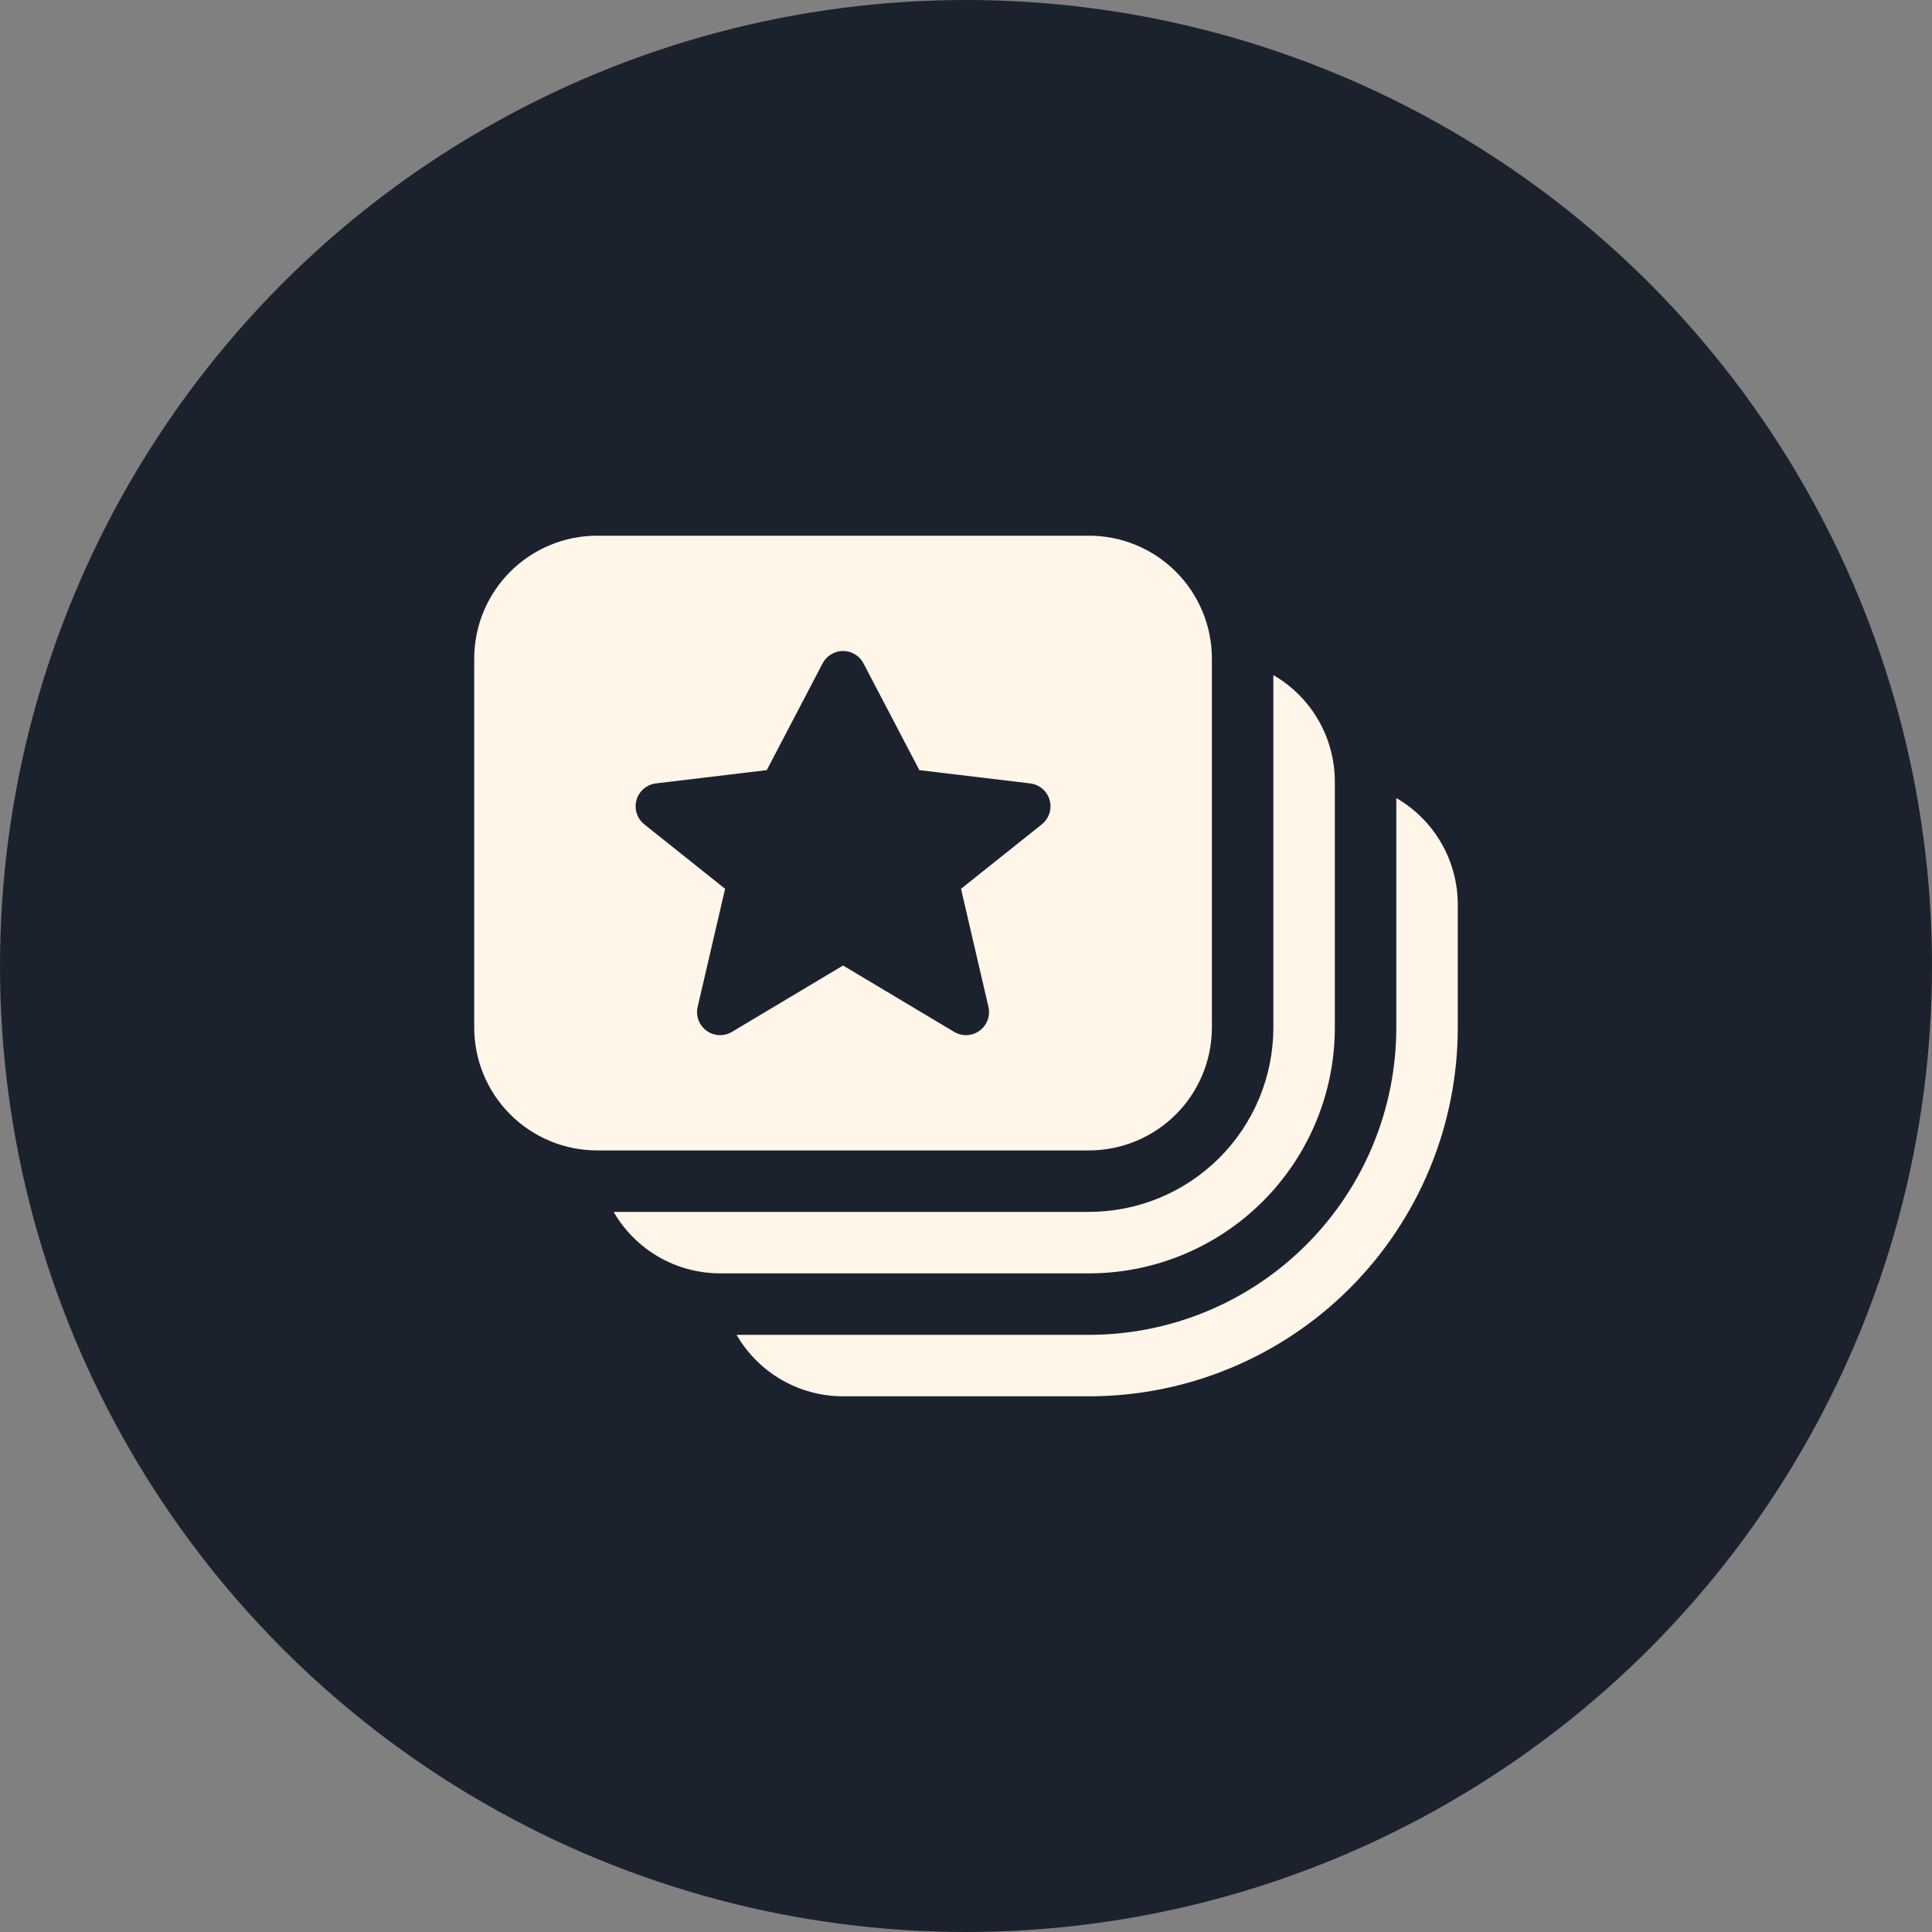 <?xml version="1.0" encoding="UTF-8"?> <svg xmlns="http://www.w3.org/2000/svg" width="55" height="55" viewBox="0 0 55 55" fill="none"><rect x="0" y="0" width="55" height="55" fill="#808080" stroke="none"/><circle cx="27.5" cy="27.5" r="27.5" fill="#1B222E"></circle><path d="M17 15.25C16.072 15.25 15.181 15.619 14.525 16.275C13.869 16.931 13.5 17.822 13.5 18.75V29.25C13.5 30.178 13.869 31.069 14.525 31.725C15.181 32.381 16.072 32.75 17 32.75H31C31.928 32.75 32.819 32.381 33.475 31.725C34.131 31.069 34.5 30.178 34.5 29.25V18.75C34.5 17.822 34.131 16.931 33.475 16.275C32.819 15.619 31.928 15.25 31 15.25H17ZM24.581 18.883L26.172 21.924L29.327 22.302C29.455 22.318 29.576 22.371 29.675 22.455C29.773 22.538 29.845 22.649 29.88 22.774C29.916 22.898 29.914 23.03 29.874 23.153C29.835 23.277 29.76 23.385 29.66 23.466L27.358 25.302L28.139 28.664C28.168 28.789 28.159 28.92 28.115 29.041C28.07 29.161 27.991 29.266 27.887 29.342C27.783 29.418 27.659 29.461 27.53 29.468C27.402 29.474 27.274 29.442 27.164 29.376L24 27.486L20.836 29.376C20.726 29.442 20.598 29.474 20.47 29.468C20.341 29.461 20.217 29.418 20.113 29.342C20.009 29.266 19.93 29.161 19.885 29.041C19.841 28.92 19.832 28.789 19.861 28.664L20.642 25.302L18.34 23.466C18.24 23.385 18.165 23.277 18.126 23.153C18.086 23.03 18.084 22.898 18.12 22.774C18.155 22.649 18.227 22.538 18.325 22.455C18.424 22.371 18.545 22.318 18.673 22.302L21.828 21.924L23.419 18.883C23.475 18.777 23.558 18.688 23.661 18.627C23.763 18.565 23.88 18.532 24 18.532C24.12 18.532 24.237 18.565 24.339 18.627C24.442 18.688 24.525 18.777 24.581 18.883ZM17.469 34.5C17.776 35.032 18.218 35.474 18.75 35.781C19.282 36.088 19.886 36.25 20.5 36.25H31C32.856 36.25 34.637 35.513 35.95 34.2C37.263 32.887 38 31.107 38 29.25V22.25C38 21.636 37.838 21.032 37.531 20.5C37.224 19.968 36.782 19.526 36.25 19.219V29.25C36.25 30.642 35.697 31.978 34.712 32.962C33.728 33.947 32.392 34.5 31 34.5H17.469ZM20.969 38C21.276 38.532 21.718 38.974 22.25 39.281C22.782 39.588 23.386 39.75 24 39.75H31C33.785 39.75 36.456 38.644 38.425 36.675C40.394 34.706 41.5 32.035 41.5 29.25V25.75C41.5 25.136 41.338 24.532 41.031 24C40.724 23.468 40.282 23.026 39.75 22.719V29.25C39.75 31.571 38.828 33.796 37.187 35.437C35.546 37.078 33.321 38 31 38H20.969Z" fill="#FFF5E9"></path></svg> 